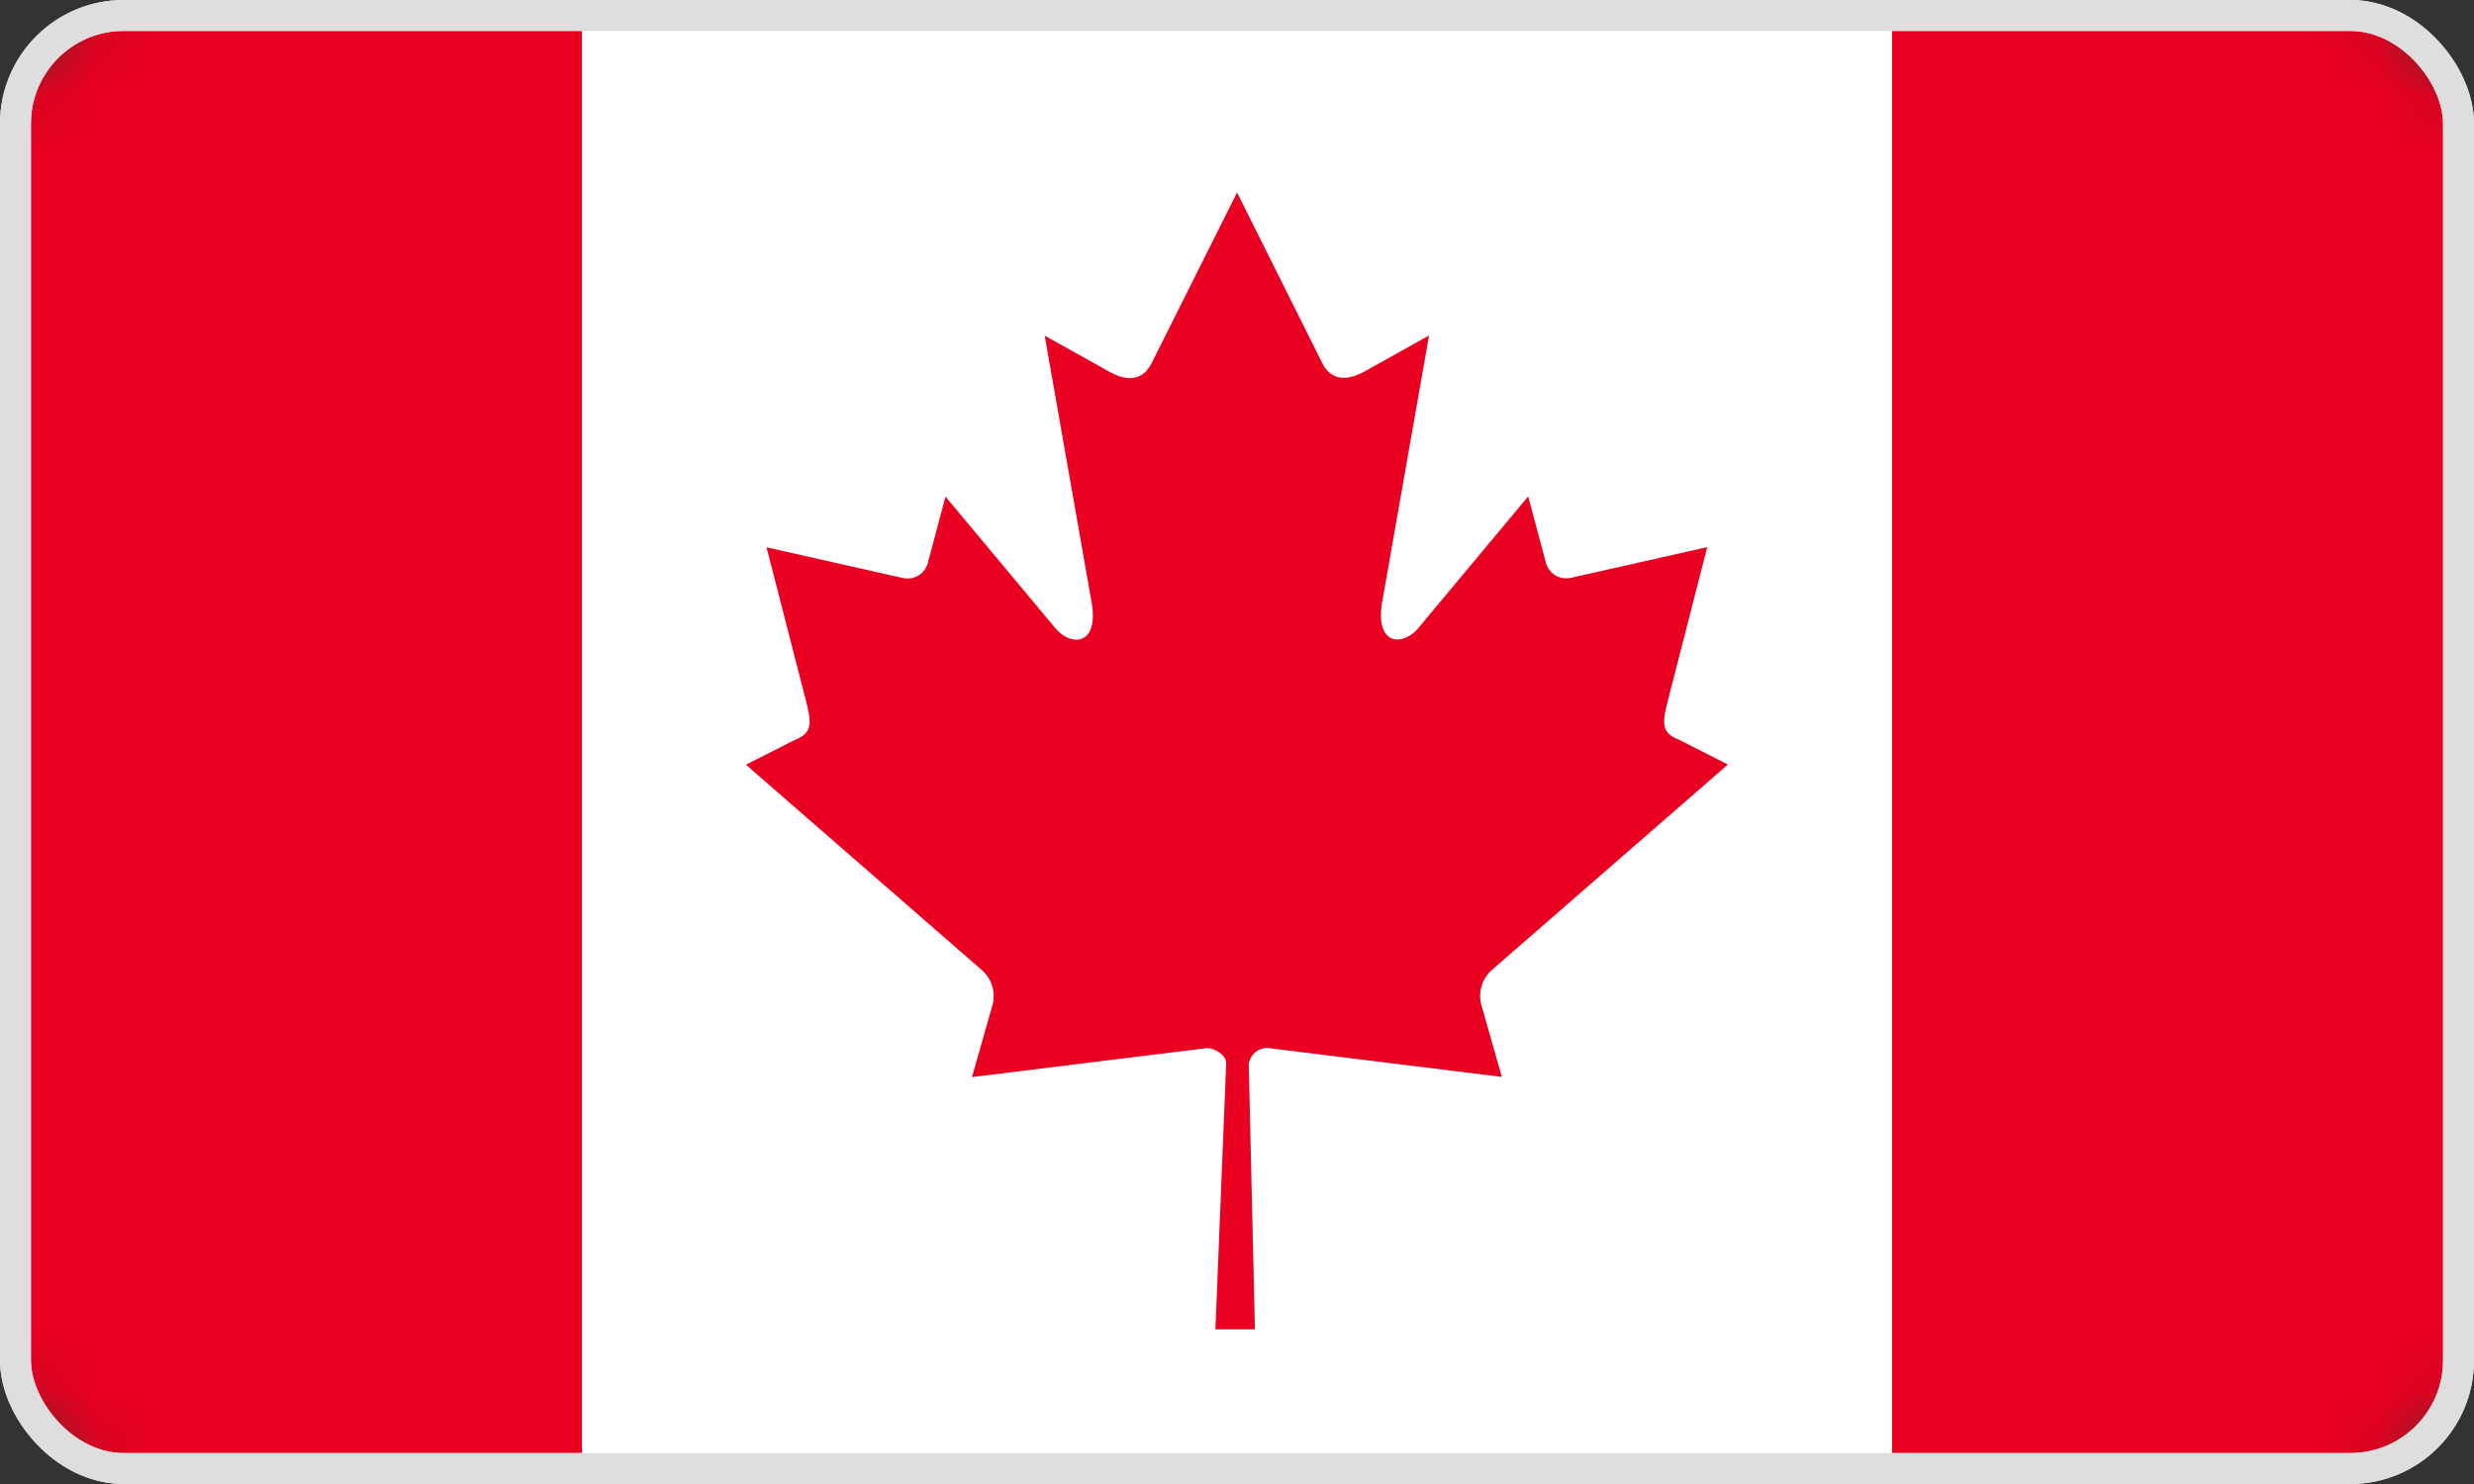 <svg width="40" height="24" viewBox="0 0 40 24" fill="none" xmlns="http://www.w3.org/2000/svg">
                                                        <rect x="0" y="0" width="40" height="24" fill="#333333" stroke="none"/>
                                                        <g clip-path="url(#clip0_7750_255488)">
                                                            <mask id="mask0_7750_255488" style="mask-type:alpha" maskUnits="userSpaceOnUse" x="0" y="0" width="40" height="24">
                                                                <rect width="40" height="24" rx="2" fill="#DEDEDE" />
                                                            </mask>
                                                            <g mask="url(#mask0_7750_255488)">
                                                                <path d="M9.41 0H0V24H9.41V0Z" fill="#EA0020" />
                                                                <path d="M40 0H30.59V24H40V0Z" fill="#EA0020" />
                                                                <path d="M30.591 0H9.41V24H30.591V0Z" fill="white" />
                                                                <path d="M20.001 3.113L18.613 5.886C18.456 6.186 18.174 6.159 17.891 5.986L16.891 5.429L17.64 9.69C17.797 10.467 17.292 10.467 17.04 10.131L15.287 8.031L15.003 9.098C14.982 9.183 14.93 9.256 14.857 9.303C14.783 9.35 14.695 9.367 14.609 9.351L12.393 8.851L12.976 11.119C13.101 11.619 13.197 11.833 12.85 11.967L12.06 12.367L15.875 15.689C15.953 15.757 16.01 15.844 16.041 15.942C16.071 16.041 16.074 16.145 16.049 16.245L15.715 17.419L19.515 16.95C19.632 16.95 19.826 17.055 19.825 17.199L19.651 21.499H20.29L20.19 17.205C20.201 17.135 20.236 17.071 20.29 17.023C20.343 16.976 20.411 16.949 20.482 16.947L24.282 17.416L23.948 16.242C23.923 16.142 23.926 16.038 23.957 15.94C23.987 15.841 24.045 15.754 24.122 15.686L27.937 12.364L27.147 11.964C26.799 11.831 26.896 11.621 27.021 11.116L27.603 8.848L25.387 9.348C25.301 9.364 25.213 9.347 25.14 9.3C25.066 9.253 25.014 9.18 24.993 9.095L24.708 8.028L22.956 10.128C22.706 10.464 22.201 10.464 22.356 9.687L23.105 5.426L22.105 5.983C21.823 6.152 21.541 6.183 21.384 5.883L20.001 3.113Z" fill="#EA0020" />
                                                            </g>
                                                        </g>
                                                        <rect x="0.25" y="0.25" width="39.5" height="23.5" rx="1.75" stroke="#F2F2F2" stroke-width="0.5" />
                                                        <rect x="0.25" y="0.25" width="39.5" height="23.5" rx="1.75" stroke="#DEDEDE" stroke-width="0.5" />
                                                        <defs>
                                                            <clipPath id="clip0_7750_255488">
                                                                <rect width="40" height="24" rx="2" fill="white" />
                                                            </clipPath>
                                                        </defs>
                                                    </svg>